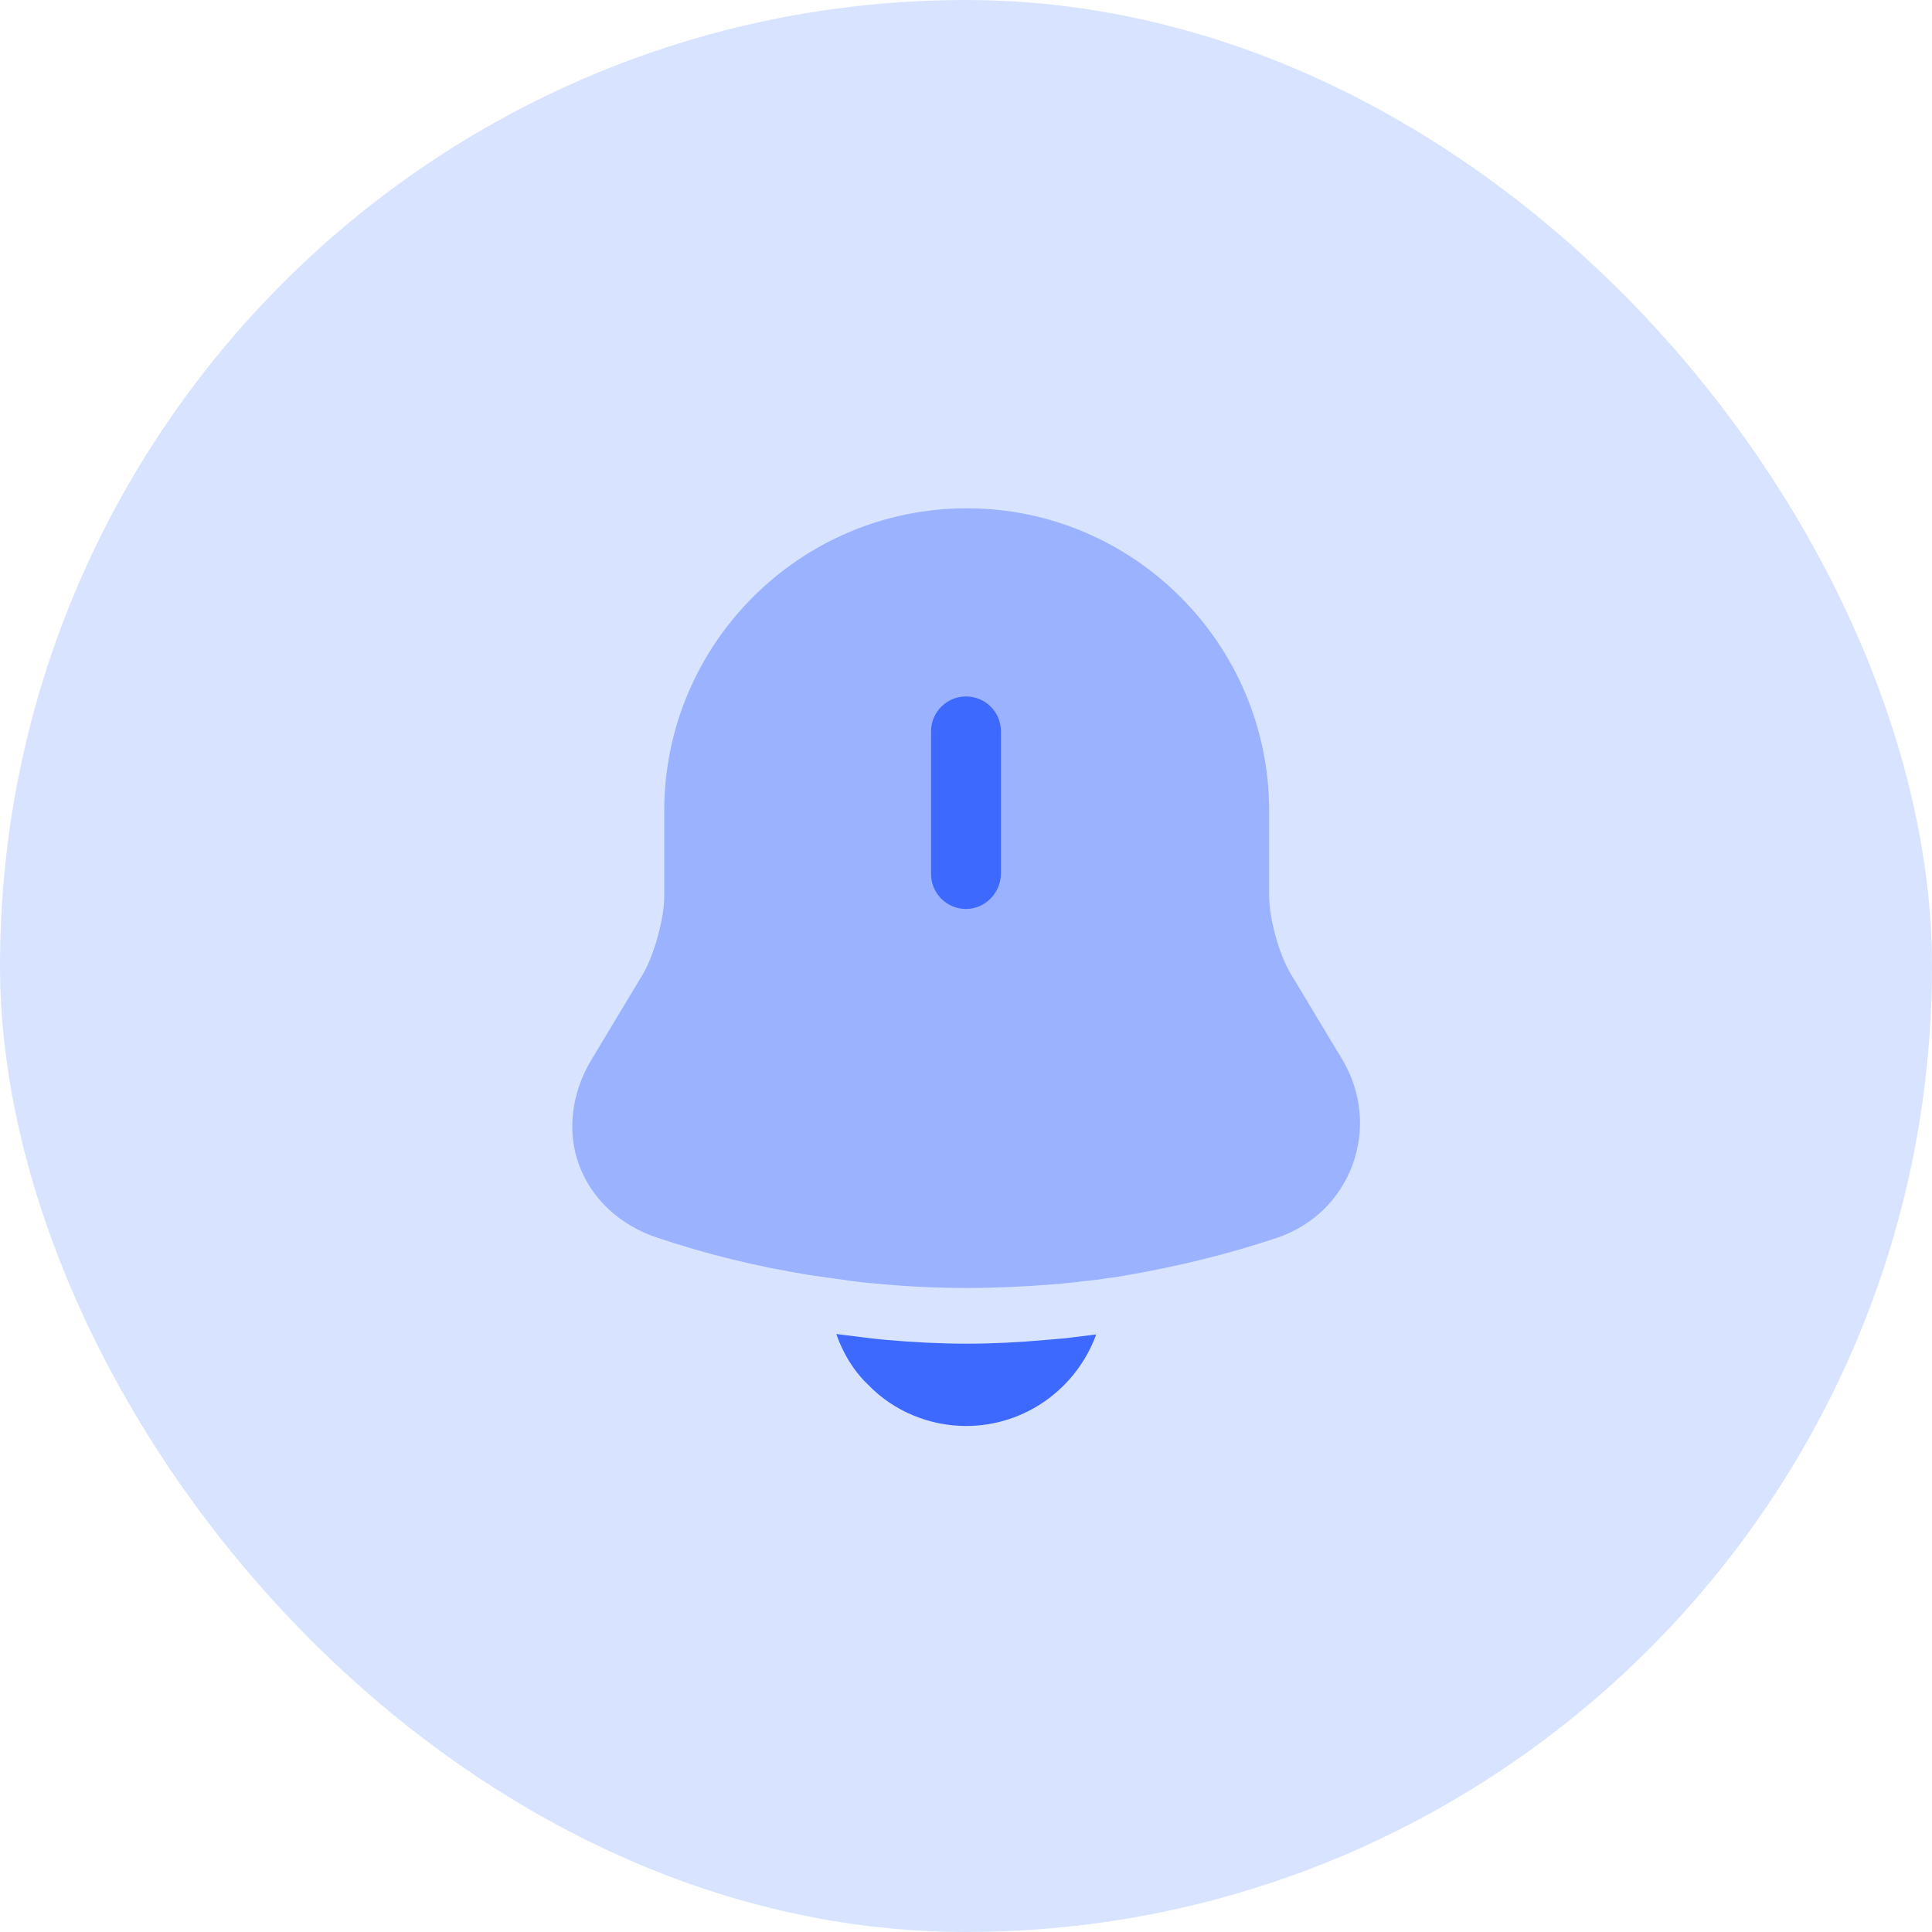 <svg xmlns="http://www.w3.org/2000/svg" width="56" height="56" viewBox="0 0 56 56" fill="none"><rect width="56" height="56" rx="28" fill="#D8E4FF"></rect><path opacity="0.4" d="M39.2 33.773C38.827 34.773 38.04 35.533 37.013 35.88C35.573 36.36 34.093 36.72 32.6 36.973C32.453 37 32.307 37.027 32.16 37.04C31.92 37.08 31.68 37.107 31.44 37.133C31.147 37.173 30.84 37.2 30.533 37.227C29.693 37.293 28.867 37.333 28.027 37.333C27.173 37.333 26.32 37.293 25.48 37.213C25.12 37.187 24.773 37.147 24.427 37.093C24.227 37.067 24.027 37.04 23.84 37.013C23.693 36.987 23.547 36.973 23.4 36.947C21.92 36.707 20.453 36.347 19.027 35.867C17.96 35.507 17.147 34.747 16.787 33.773C16.427 32.813 16.56 31.693 17.133 30.733L18.64 28.227C18.96 27.68 19.253 26.627 19.253 25.987V23.507C19.253 18.667 23.187 14.733 28.027 14.733C32.853 14.733 36.787 18.667 36.787 23.507V25.987C36.787 26.627 37.08 27.68 37.413 28.227L38.92 30.733C39.467 31.667 39.573 32.76 39.2 33.773Z" fill="#3E68FF"></path><path d="M28 26.347C27.44 26.347 26.987 25.893 26.987 25.333V21.2C26.987 20.64 27.44 20.187 28 20.187C28.56 20.187 29.013 20.64 29.013 21.2V25.333C29 25.893 28.547 26.347 28 26.347Z" fill="#3D69FF"></path><path d="M31.773 38.68C31.213 40.227 29.733 41.333 28 41.333C26.947 41.333 25.907 40.907 25.173 40.147C24.747 39.747 24.427 39.213 24.24 38.667C24.413 38.693 24.587 38.707 24.773 38.733C25.08 38.773 25.4 38.813 25.72 38.84C26.48 38.907 27.253 38.947 28.027 38.947C28.787 38.947 29.547 38.907 30.293 38.84C30.573 38.813 30.853 38.8 31.12 38.76C31.333 38.733 31.547 38.707 31.773 38.68Z" fill="#3D69FF"></path></svg>